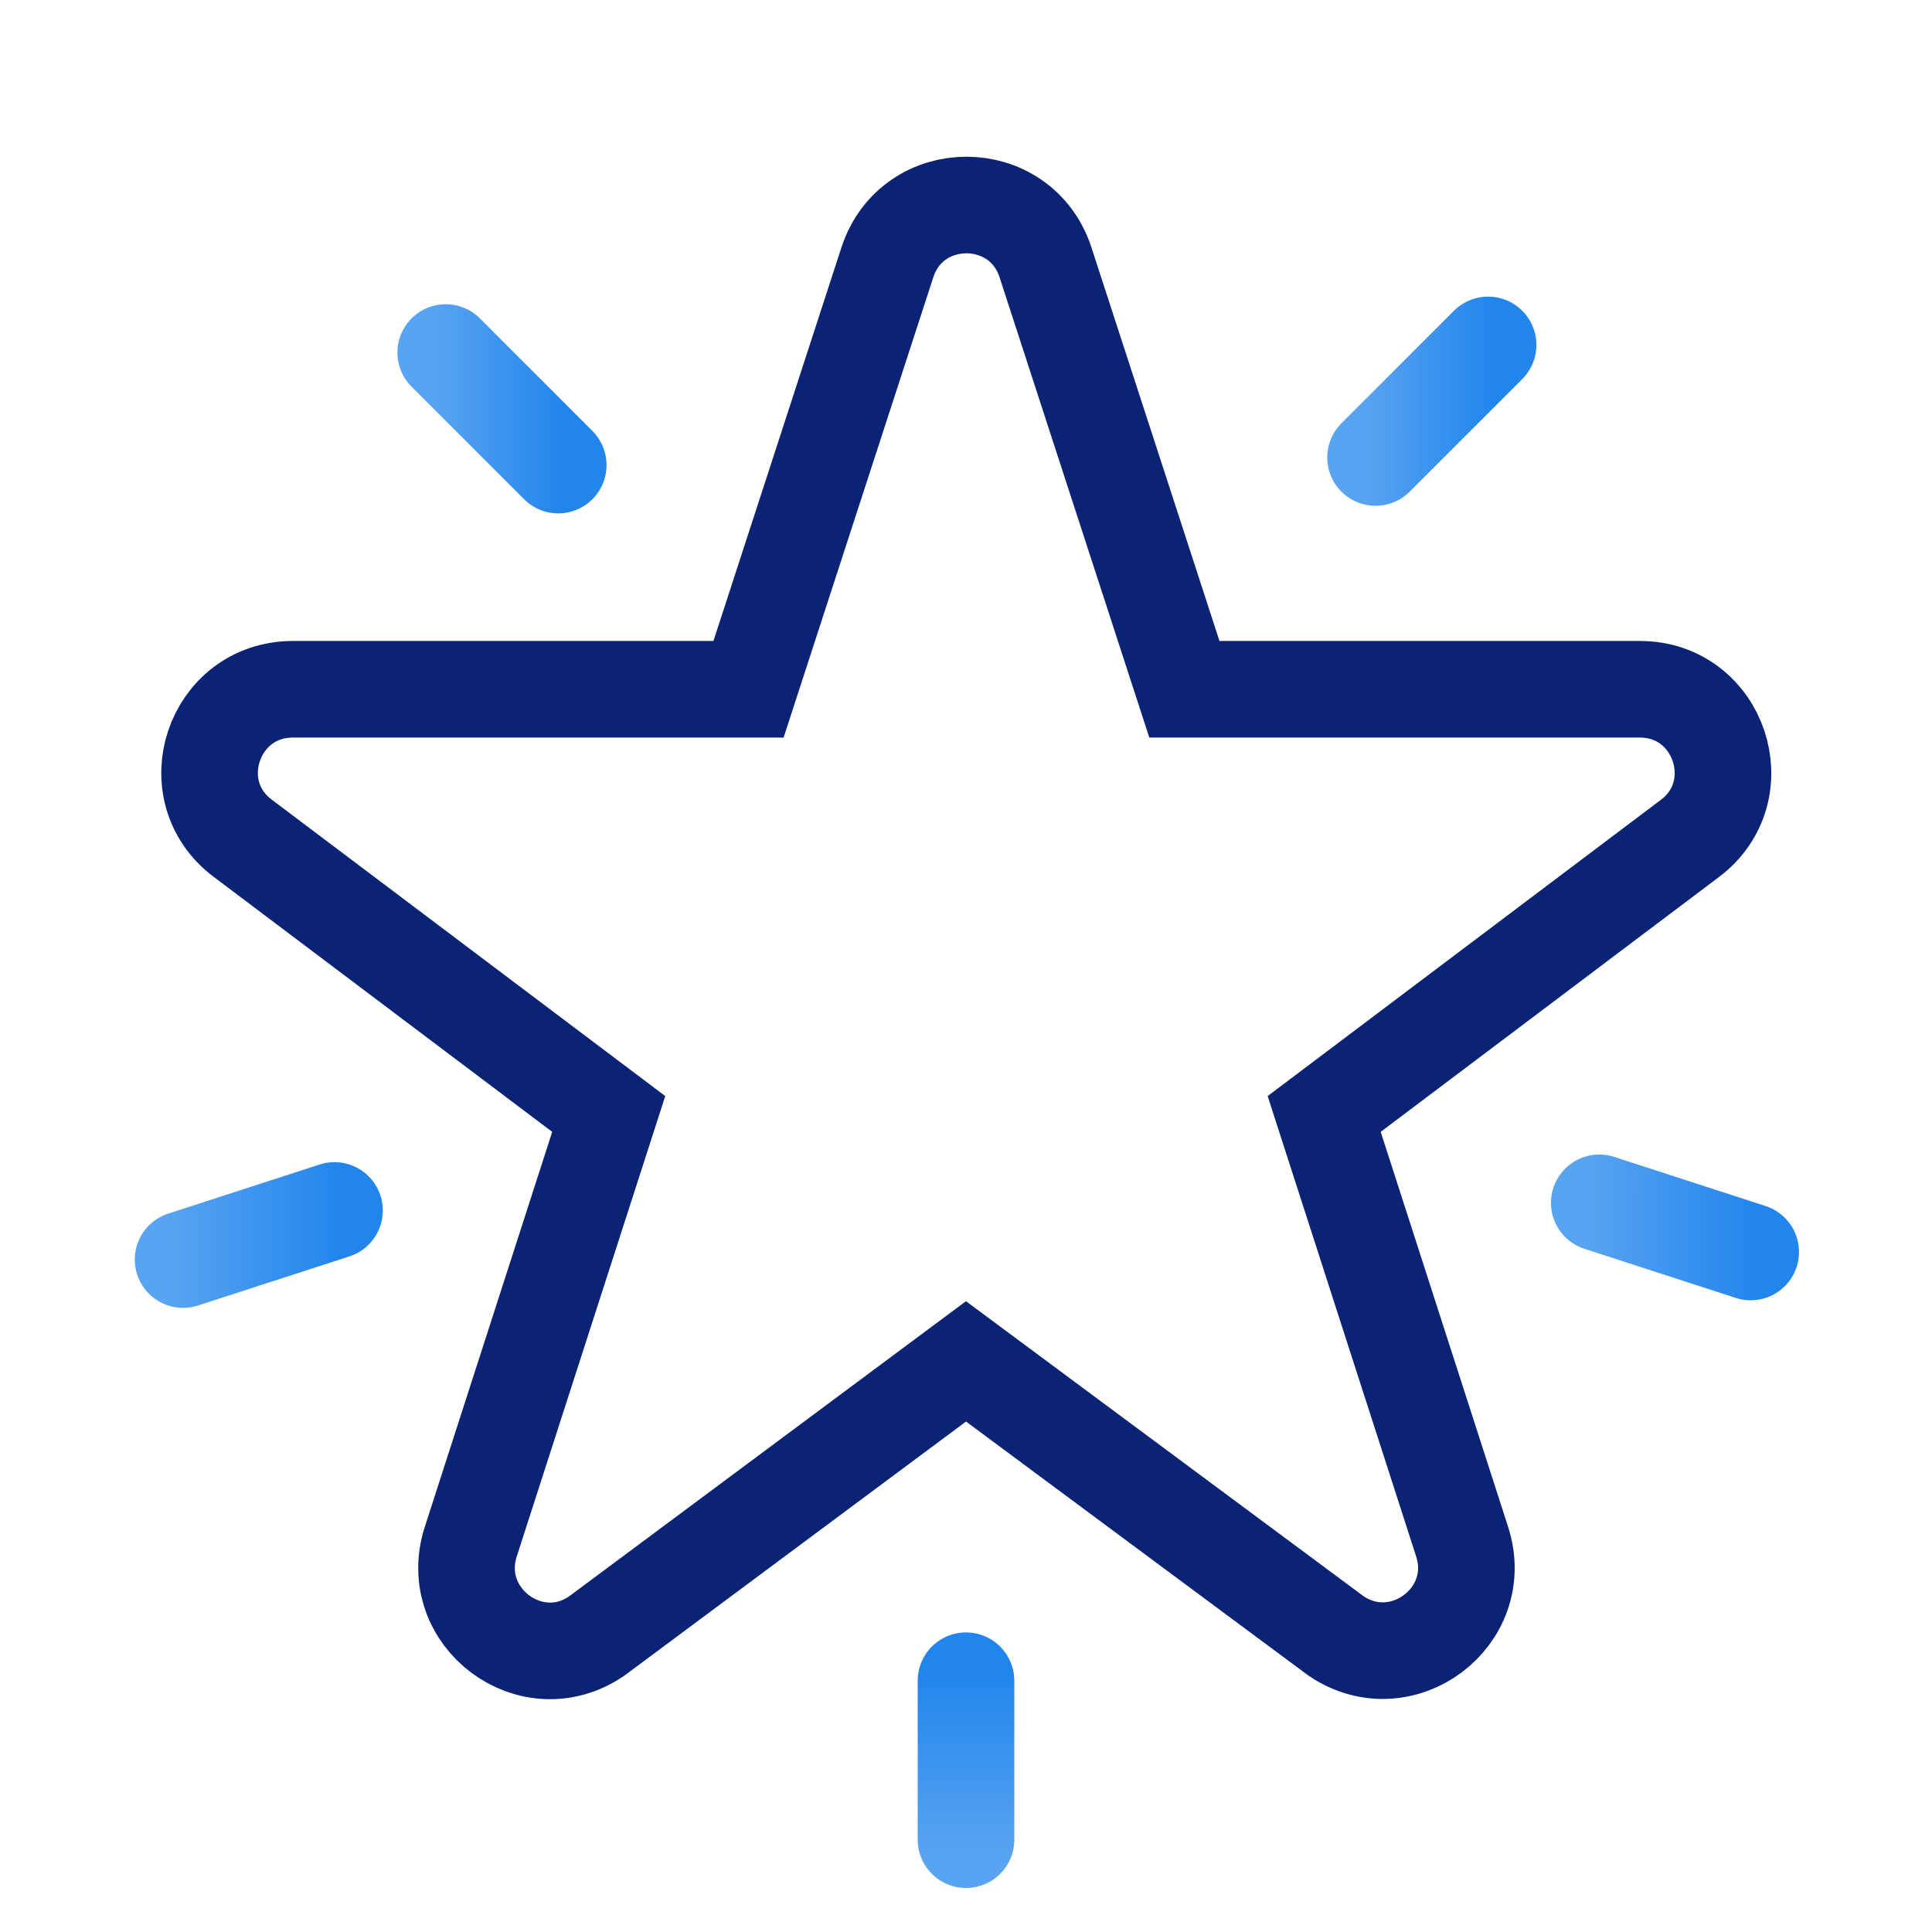 <svg width="51" height="51" viewBox="0 0 51 51" fill="none" xmlns="http://www.w3.org/2000/svg">
<path d="M25.5 35.937L15.75 43.188C14.029 44.367 11.789 42.692 12.426 40.7L16.069 29.406L6.413 22.132C4.727 20.871 5.623 18.195 7.734 18.195H19.759L23.425 6.924C24.085 4.908 26.938 4.908 27.598 6.924L31.265 18.195H43.29C45.388 18.195 46.284 20.871 44.61 22.132L34.955 29.406L38.598 40.7C39.234 42.681 37.006 44.355 35.273 43.188L25.5 35.937Z" stroke="#0B2375" stroke-width="2.55" stroke-linecap="round"/>
<path d="M42.217 31.752L46.214 33.049" stroke="url(#paint0_linear_4039_5988)" stroke-width="2.55" stroke-miterlimit="10" stroke-linecap="round" stroke-linejoin="round"/>
<path d="M36.311 12.076L39.282 9.105" stroke="url(#paint1_linear_4039_5988)" stroke-width="2.55" stroke-miterlimit="10" stroke-linecap="round" stroke-linejoin="round"/>
<path d="M8.83 31.953L4.833 33.249" stroke="url(#paint2_linear_4039_5988)" stroke-width="2.55" stroke-miterlimit="10" stroke-linecap="round" stroke-linejoin="round"/>
<path d="M14.736 12.277L11.766 9.306" stroke="url(#paint3_linear_4039_5988)" stroke-width="2.55" stroke-miterlimit="10" stroke-linecap="round" stroke-linejoin="round"/>
<path d="M25.5 48.563L25.5 44.367" stroke="url(#paint4_linear_4039_5988)" stroke-width="2.55" stroke-miterlimit="10" stroke-linecap="round" stroke-linejoin="round"/>
<defs>
<linearGradient id="paint0_linear_4039_5988" x1="46.214" y1="73.818" x2="41.562" y2="73.795" gradientUnits="userSpaceOnUse">
<stop stop-color="#2185EC"/>
<stop offset="1" stop-color="#59A4F1"/>
</linearGradient>
<linearGradient id="paint1_linear_4039_5988" x1="39.282" y1="105.475" x2="35.824" y2="105.469" gradientUnits="userSpaceOnUse">
<stop stop-color="#2185EC"/>
<stop offset="1" stop-color="#59A4F1"/>
</linearGradient>
<linearGradient id="paint2_linear_4039_5988" x1="8.83" y1="74.019" x2="4.179" y2="73.996" gradientUnits="userSpaceOnUse">
<stop stop-color="#2185EC"/>
<stop offset="1" stop-color="#59A4F1"/>
</linearGradient>
<linearGradient id="paint3_linear_4039_5988" x1="14.736" y1="105.675" x2="11.279" y2="105.669" gradientUnits="userSpaceOnUse">
<stop stop-color="#2185EC"/>
<stop offset="1" stop-color="#59A4F1"/>
</linearGradient>
<linearGradient id="paint4_linear_4039_5988" x1="57.938" y1="44.367" x2="57.905" y2="49.251" gradientUnits="userSpaceOnUse">
<stop stop-color="#2185EC"/>
<stop offset="1" stop-color="#59A4F1"/>
</linearGradient>
</defs>
</svg>
